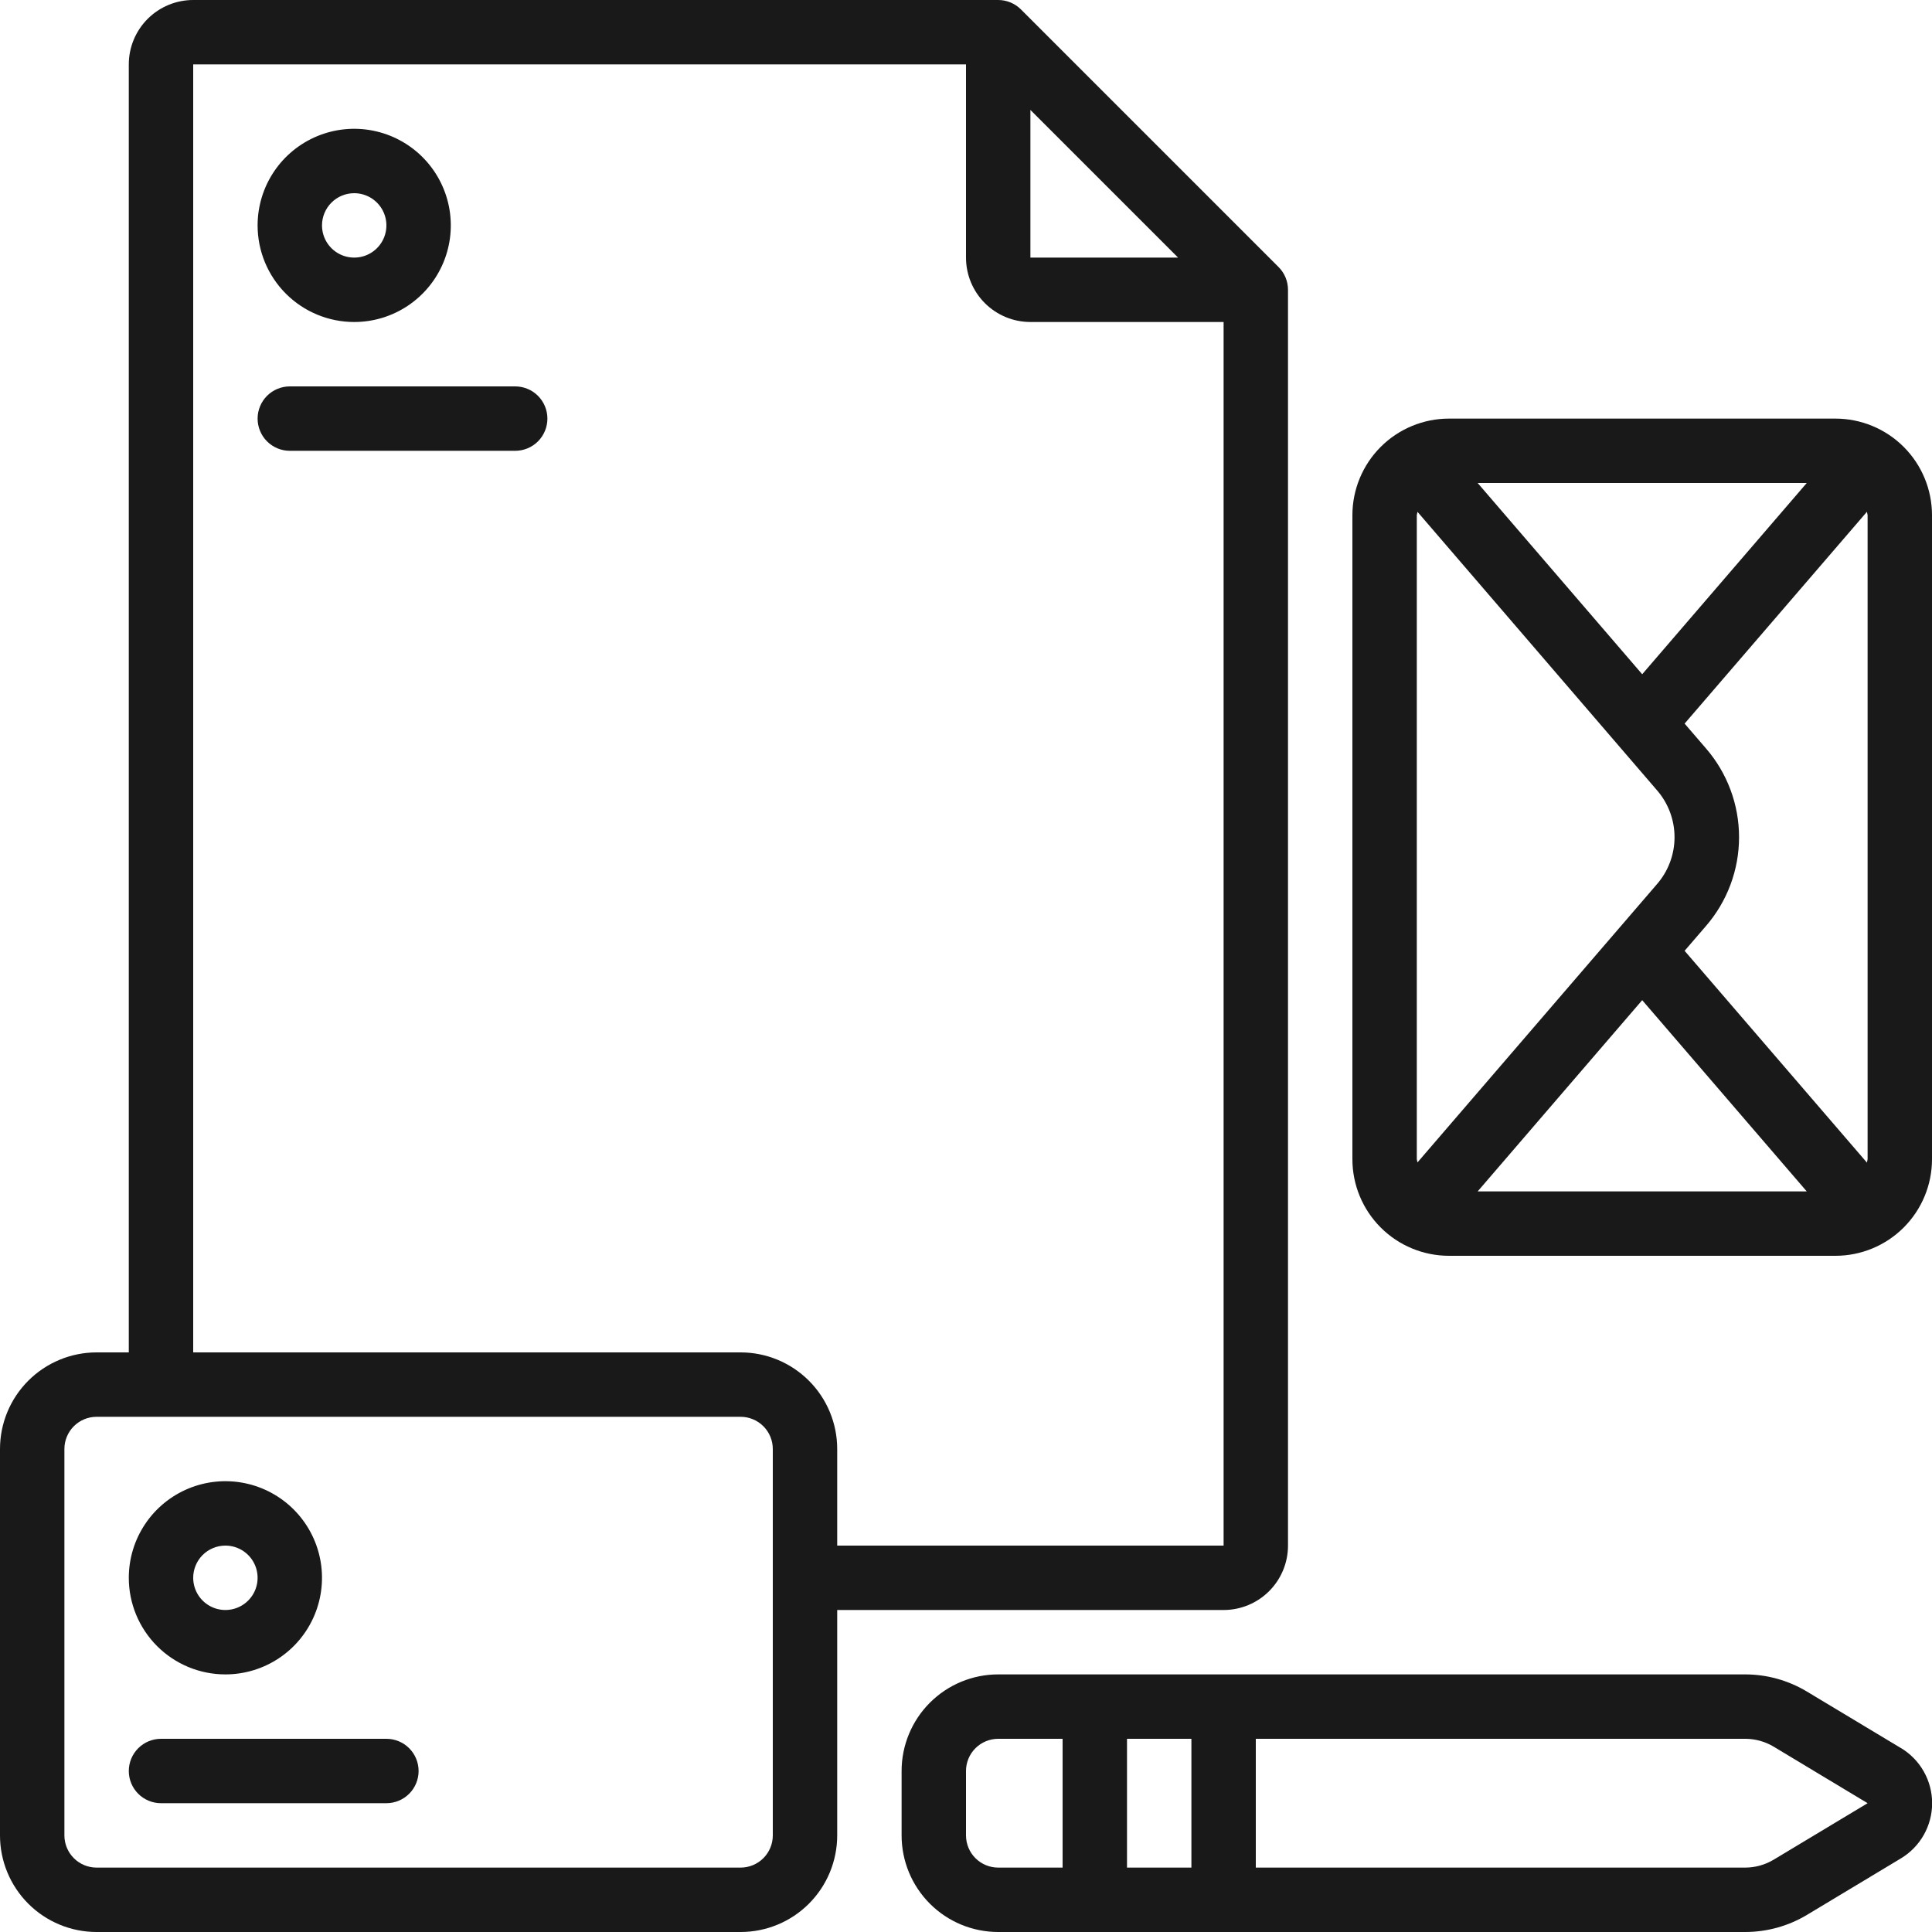 <svg width="512" height="512" viewBox="0 0 512 512" fill="none" xmlns="http://www.w3.org/2000/svg">
<g clip-path="url(#clip0_13_996)">
<path d="M486.4 110.934H384C377.211 110.934 370.699 113.631 365.898 118.432C361.098 123.233 358.4 129.744 358.4 136.534V307.2C358.4 313.99 361.098 320.501 365.898 325.302C370.699 330.103 377.211 332.8 384 332.8H486.4C493.19 332.8 499.701 330.103 504.502 325.302C509.303 320.501 512 313.99 512 307.2V136.534C512 129.744 509.303 123.233 504.502 118.432C499.701 113.631 493.19 110.934 486.4 110.934ZM494.934 136.534V307.2C494.89 307.505 494.831 307.807 494.755 308.105L446.439 251.973L452.054 245.453C457.737 238.91 460.867 230.534 460.867 221.867C460.867 213.2 457.737 204.824 452.054 198.281L446.439 191.761L494.755 135.629C494.831 135.927 494.89 136.229 494.934 136.534ZM375.467 307.2V136.534C375.51 136.232 375.569 135.933 375.646 135.638L439.109 209.417C442.114 212.868 443.769 217.29 443.769 221.867C443.769 226.443 442.114 230.865 439.109 234.317L375.646 308.054C375.571 307.773 375.511 307.488 375.467 307.2ZM391.595 128H478.806L435.2 178.68L391.595 128ZM435.2 265.054L478.806 315.734H391.595L435.2 265.054Z" fill="#191919"/>
<path d="M25.6 512H196.267C203.056 512 209.568 509.303 214.369 504.502C219.17 499.701 221.867 493.19 221.867 486.4V426.667H324.267C328.793 426.667 333.134 424.869 336.335 421.668C339.535 418.467 341.333 414.126 341.333 409.6V76.8C341.333 74.537 340.434 72.367 338.833 70.767L270.566 2.5C268.966 0.9 266.796 0 264.533 0L51.2 0C46.674 0 42.333 1.798 39.132 4.999C35.931 8.199 34.133 12.54 34.133 17.067V358.4H25.6C18.811 358.4 12.299 361.097 7.498 365.898C2.697 370.699 0 377.21 0 384L0 486.4C0 493.19 2.697 499.701 7.498 504.502C12.299 509.303 18.811 512 25.6 512ZM273.067 29.133L312.201 68.267H273.067V29.133ZM51.2 17.067H256V68.267C256 72.793 257.798 77.134 260.999 80.335C264.199 83.535 268.54 85.333 273.067 85.333H324.267V409.6H221.867V384C221.867 377.21 219.17 370.699 214.369 365.898C209.568 361.097 203.056 358.4 196.267 358.4H51.2V17.067ZM17.067 384C17.067 381.737 17.966 379.566 19.566 377.966C21.166 376.366 23.337 375.467 25.6 375.467H196.267C198.53 375.467 200.7 376.366 202.301 377.966C203.901 379.566 204.8 381.737 204.8 384V486.4C204.8 488.663 203.901 490.834 202.301 492.434C200.7 494.034 198.53 494.933 196.267 494.933H25.6C23.337 494.933 21.166 494.034 19.566 492.434C17.966 490.834 17.067 488.663 17.067 486.4V384Z" fill="#191919"/>
<path d="M503.723 463.232L478.823 448.265C473.894 445.306 468.255 443.74 462.507 443.733H264.534C257.744 443.733 251.233 446.431 246.432 451.231C241.631 456.032 238.934 462.544 238.934 469.333V486.4C238.934 493.19 241.631 499.701 246.432 504.502C251.233 509.303 257.744 512 264.534 512H462.507C468.266 511.997 473.917 510.431 478.857 507.469L503.749 492.501C506.276 490.985 508.367 488.84 509.819 486.276C511.271 483.711 512.035 480.814 512.035 477.867C512.035 474.92 511.271 472.023 509.819 469.458C508.367 466.893 506.276 464.748 503.749 463.232H503.723ZM315.734 460.8V494.933H298.667V460.8H315.734ZM256 486.4V469.333C256 467.07 256.899 464.9 258.5 463.299C260.1 461.699 262.27 460.8 264.534 460.8H281.6V494.933H264.534C262.27 494.933 260.1 494.034 258.5 492.434C256.899 490.834 256 488.663 256 486.4ZM470.042 492.834C467.766 494.201 465.162 494.927 462.507 494.933H332.8V460.8H462.507C465.171 460.802 467.784 461.528 470.067 462.899L494.934 477.867L470.042 492.834Z" fill="#191919"/>
<path d="M59.733 443.733C64.796 443.733 69.746 442.232 73.955 439.419C78.165 436.606 81.447 432.608 83.384 427.93C85.322 423.252 85.829 418.105 84.841 413.139C83.853 408.173 81.415 403.612 77.835 400.031C74.254 396.451 69.693 394.013 64.727 393.025C59.761 392.037 54.614 392.544 49.936 394.482C45.258 396.42 41.26 399.701 38.447 403.911C35.634 408.121 34.133 413.07 34.133 418.133C34.133 424.923 36.83 431.434 41.631 436.235C46.432 441.036 52.943 443.733 59.733 443.733ZM59.733 409.6C61.42 409.6 63.07 410.1 64.474 411.038C65.877 411.976 66.971 413.308 67.617 414.868C68.263 416.427 68.431 418.143 68.102 419.798C67.773 421.453 66.96 422.974 65.767 424.167C64.573 425.361 63.053 426.173 61.398 426.503C59.742 426.832 58.026 426.663 56.467 426.017C54.908 425.371 53.575 424.277 52.638 422.874C51.7 421.471 51.2 419.821 51.2 418.133C51.2 415.87 52.099 413.7 53.699 412.099C55.299 410.499 57.47 409.6 59.733 409.6Z" fill="#191919"/>
<path d="M42.666 477.866H102.399C104.663 477.866 106.833 476.967 108.433 475.367C110.034 473.767 110.933 471.596 110.933 469.333C110.933 467.07 110.034 464.899 108.433 463.299C106.833 461.699 104.663 460.8 102.399 460.8H42.666C40.403 460.8 38.233 461.699 36.632 463.299C35.032 464.899 34.133 467.07 34.133 469.333C34.133 471.596 35.032 473.767 36.632 475.367C38.233 476.967 40.403 477.866 42.666 477.866Z" fill="#191919"/>
<path d="M93.868 85.334C98.931 85.334 103.88 83.832 108.09 81.019C112.3 78.207 115.581 74.208 117.519 69.531C119.457 64.853 119.963 59.705 118.976 54.739C117.988 49.774 115.55 45.212 111.97 41.632C108.389 38.052 103.828 35.614 98.862 34.626C93.896 33.638 88.749 34.145 84.071 36.083C79.393 38.02 75.395 41.301 72.582 45.511C69.769 49.721 68.268 54.671 68.268 59.734C68.268 66.523 70.965 73.035 75.766 77.836C80.567 82.637 87.078 85.334 93.868 85.334ZM93.868 51.2C95.555 51.2 97.205 51.701 98.608 52.639C100.012 53.576 101.105 54.909 101.751 56.468C102.397 58.028 102.566 59.743 102.237 61.399C101.908 63.054 101.095 64.574 99.902 65.768C98.708 66.961 97.188 67.774 95.532 68.103C93.877 68.432 92.161 68.263 90.602 67.618C89.043 66.972 87.71 65.878 86.772 64.475C85.835 63.071 85.334 61.422 85.334 59.734C85.334 57.471 86.233 55.3 87.834 53.7C89.434 52.099 91.604 51.2 93.868 51.2Z" fill="#191919"/>
<path d="M136.534 102.4H76.801C74.538 102.4 72.367 103.299 70.767 104.9C69.167 106.5 68.268 108.671 68.268 110.934C68.268 113.197 69.167 115.367 70.767 116.968C72.367 118.568 74.538 119.467 76.801 119.467H136.534C138.797 119.467 140.968 118.568 142.568 116.968C144.169 115.367 145.068 113.197 145.068 110.934C145.068 108.671 144.169 106.5 142.568 104.9C140.968 103.299 138.797 102.4 136.534 102.4Z" fill="#191919"/>
</g>
<defs>
<clipPath id="clip0_13_996">
<rect width="512" height="512" fill="white"/>
</clipPath>
</defs>
</svg>
